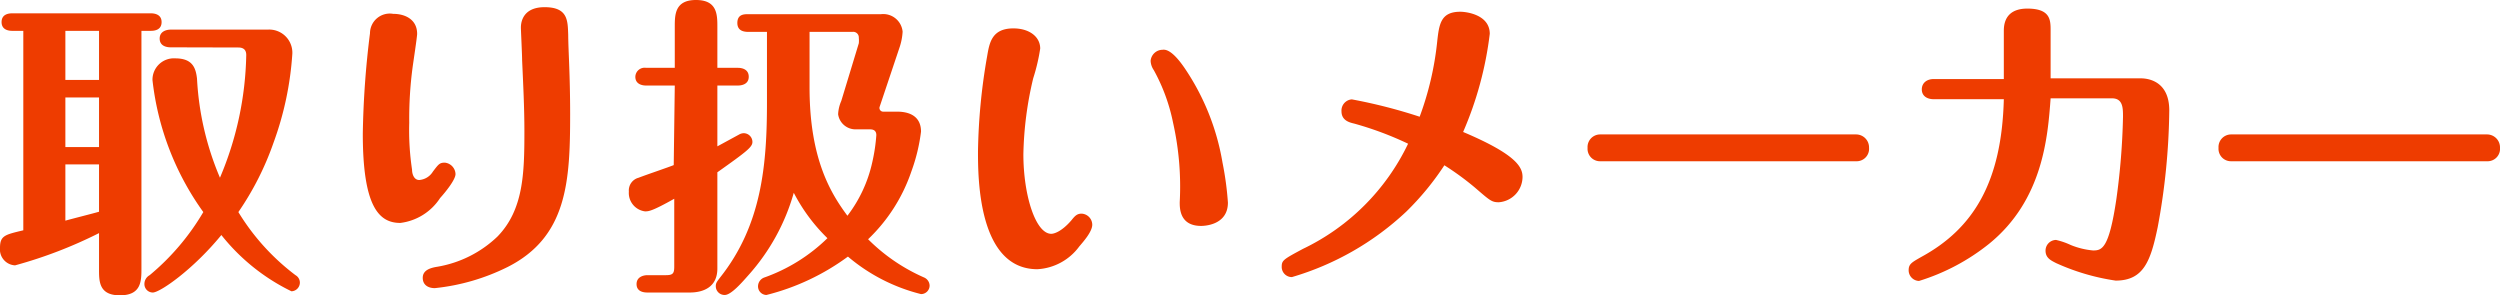 <svg xmlns="http://www.w3.org/2000/svg" viewBox="0 0 142.64 16.85"><defs><style>.cls-1{fill:#ee3c00;}</style></defs><title>service27</title><g id="Layer_2" data-name="Layer 2"><g id="レイヤー_13" data-name="レイヤー 13"><path class="cls-1" d="M8.07,1.76V15.3c0,.73,0,1.55-1.23,1.55S5.65,16,5.65,15.3v-2A25.6,25.6,0,0,1,.86,15.14a.91.91,0,0,1-.86-1c0-.7.29-.75,1.33-1V1.76H.7c-.2,0-.61-.05-.61-.5S.49.76.7.76H8.61c.19,0,.61.05.61.5s-.4.5-.61.5ZM5.65,4.56V1.76H3.73v2.8Zm0,3.83V5.56H3.73V8.39Zm-1.92,4.2c.27-.08,1.62-.42,1.92-.51V9.38H3.73Zm6-9.89c-.22,0-.62-.07-.62-.5s.42-.51.62-.51h5.54a1.32,1.32,0,0,1,1.41,1.37,18.15,18.15,0,0,1-1.08,5.1,16.58,16.58,0,0,1-2,3.94,12.94,12.94,0,0,0,3.26,3.6.49.49,0,0,1,.25.42.5.5,0,0,1-.48.5,11.54,11.54,0,0,1-4-3.21c-1.64,2-3.51,3.28-3.91,3.28a.48.48,0,0,1-.48-.5.57.57,0,0,1,.3-.49,13.68,13.68,0,0,0,3.06-3.6A15.9,15.9,0,0,1,8.7,4.57,1.22,1.22,0,0,1,10,3.33c1,0,1.17.56,1.24,1.15a16.59,16.59,0,0,0,1.31,5.66,18.73,18.73,0,0,0,1.5-7c0-.2-.07-.43-.45-.43Z"/><path class="cls-1" d="M23.8,1.93c0,.18-.22,1.62-.26,1.92A22.08,22.08,0,0,0,23.35,7a15.1,15.1,0,0,0,.16,2.68c0,.25.11.59.41.59a1,1,0,0,0,.78-.48c.32-.42.38-.51.68-.51a.68.68,0,0,1,.61.65c0,.33-.59,1.05-.88,1.37a3.17,3.17,0,0,1-2.27,1.42c-1.22,0-2.14-.93-2.14-5.09a51.76,51.76,0,0,1,.41-5.73A1.13,1.13,0,0,1,22.43.79C23.13.79,23.8,1.12,23.8,1.93Zm8.62,0c0,.9.11,2.25.11,4.59,0,3.82-.16,7-3.58,8.72a12.09,12.09,0,0,1-4.14,1.2c-.38,0-.69-.18-.69-.59s.38-.56.83-.63a6.53,6.53,0,0,0,3.44-1.73c1.48-1.53,1.53-3.6,1.53-6,0-1.35-.07-2.7-.13-4.05,0-.32-.07-1.71-.07-1.86s0-1.17,1.35-1.17S32.39,1.19,32.42,2Z"/><path class="cls-1" d="M38.5,4.88H36.86c-.21,0-.61-.07-.61-.5a.53.53,0,0,1,.61-.51H38.5V1.53C38.5.85,38.5,0,39.71,0s1.22.83,1.22,1.53V3.87H42.1c.2,0,.62.06.62.51s-.44.5-.62.5H40.93V8.35l1.25-.68a.54.54,0,0,1,.27-.07.5.5,0,0,1,.48.5c0,.29-.32.54-2,1.73v5.49c0,1.06-.79,1.37-1.58,1.37H36.94c-.22,0-.62-.05-.62-.48s.42-.51.62-.51H38c.4,0,.47-.11.47-.49V11.34c-1.28.72-1.47.72-1.67.72a1.06,1.06,0,0,1-.92-1.13.75.75,0,0,1,.56-.79c.32-.13,1.74-.61,2-.72Zm4.25-3.06c-.21,0-.68,0-.68-.51s.41-.5.61-.5h7.58a1.11,1.11,0,0,1,1.24,1,3.45,3.45,0,0,1-.16.85L50.19,6.09a.21.21,0,0,0,.21.28h.78c.83,0,1.37.35,1.37,1.14A10.23,10.23,0,0,1,52,9.78a9.61,9.61,0,0,1-2.47,3.87,10.44,10.44,0,0,0,3.19,2.18.52.52,0,0,1,.32.46.49.49,0,0,1-.49.49,10.29,10.29,0,0,1-4.17-2.14,13.28,13.28,0,0,1-4.65,2.19.49.49,0,0,1-.48-.48.54.54,0,0,1,.34-.51,9.85,9.85,0,0,0,3.62-2.25A10.07,10.07,0,0,1,45.29,11a11.88,11.88,0,0,1-2.57,4.68c-.38.43-1,1.15-1.37,1.15a.5.5,0,0,1-.51-.5c0-.18.06-.25.24-.49,2.39-3,2.68-6.46,2.68-10V1.82Zm3.44,0V5c0,4.14,1.26,6.09,2.16,7.31a7.75,7.75,0,0,0,1.42-3.06A10,10,0,0,0,50,7.71c0-.33-.27-.33-.39-.33h-.79a1,1,0,0,1-1-.86A2.12,2.12,0,0,1,48,5.76l1-3.29a1.44,1.44,0,0,0,0-.31.32.32,0,0,0-.37-.34Z"/><path class="cls-1" d="M61.58,14.06a3.18,3.18,0,0,1-2.39,1.3c-3.39,0-3.39-5.24-3.39-6.72a34,34,0,0,1,.52-5.42c.13-.75.25-1.6,1.5-1.6.9,0,1.53.47,1.53,1.15a10.86,10.86,0,0,1-.4,1.7,20.07,20.07,0,0,0-.56,4.33c0,2.35.7,4.54,1.59,4.54.16,0,.59-.12,1.15-.77.2-.25.32-.38.58-.38a.64.64,0,0,1,.61.63C62.32,13.22,61.81,13.79,61.58,14.06Zm6-10.19a13.61,13.61,0,0,1,2.17,5.4,17.83,17.83,0,0,1,.31,2.29c0,1.33-1.44,1.33-1.53,1.33-1.22,0-1.22-1-1.22-1.35A16.63,16.63,0,0,0,66.93,7a10.46,10.46,0,0,0-1.1-3,1,1,0,0,1-.18-.53.69.69,0,0,1,.68-.63C66.78,2.77,67.31,3.48,67.58,3.87Z"/><path class="cls-1" d="M86.87,10.1a1.46,1.46,0,0,1-1.35,1.44c-.41,0-.5-.09-1.37-.84a16.07,16.07,0,0,0-1.74-1.27,15.69,15.69,0,0,1-2.18,2.65,16.17,16.17,0,0,1-6.52,3.73.58.58,0,0,1-.58-.61c0-.35.13-.42,1.21-1a12.76,12.76,0,0,0,6-6,18.81,18.81,0,0,0-3.08-1.15c-.31-.07-.72-.2-.72-.7a.64.64,0,0,1,.59-.68A29.81,29.81,0,0,1,81,6.66a17.46,17.46,0,0,0,1-4.28c.11-1,.2-1.71,1.32-1.71C83.65.67,85,.83,85,1.93a20.05,20.05,0,0,1-1.52,5.6C86.53,8.82,86.87,9.54,86.87,10.1Z"/><path class="cls-1" d="M105.9,7.67a.74.74,0,0,1,.74.76.71.71,0,0,1-.74.77H91.31a.71.71,0,0,1-.73-.76.72.72,0,0,1,.73-.77Z"/><path class="cls-1" d="M122.15,4.47c.36,0,1.62.12,1.62,1.83a38.22,38.22,0,0,1-.66,6.66c-.4,1.93-.8,3.05-2.4,3.05a12.62,12.62,0,0,1-3.4-1c-.29-.15-.6-.29-.6-.71a.61.61,0,0,1,.6-.61,4.14,4.14,0,0,1,.84.29,4.41,4.41,0,0,0,1.27.31c.5,0,.91-.08,1.33-2.92a39.39,39.39,0,0,0,.38-4.7c0-.5,0-1.06-.63-1.06H117c-.16,2.18-.43,5.8-3.51,8.3a12.06,12.06,0,0,1-4,2.12.61.61,0,0,1-.59-.61c0-.36.18-.45.72-.76,3-1.63,4.59-4.3,4.71-9h-4c-.4,0-.68-.2-.68-.56s.28-.59.68-.59h4V1.75c0-.85.49-1.26,1.34-1.26,1.33,0,1.33.66,1.33,1.26V4.47Z"/><path class="cls-1" d="M141.9,7.67a.74.74,0,0,1,.74.76.71.71,0,0,1-.74.77H127.31a.71.71,0,0,1-.73-.76.72.72,0,0,1,.73-.77Z"/></g></g></svg>